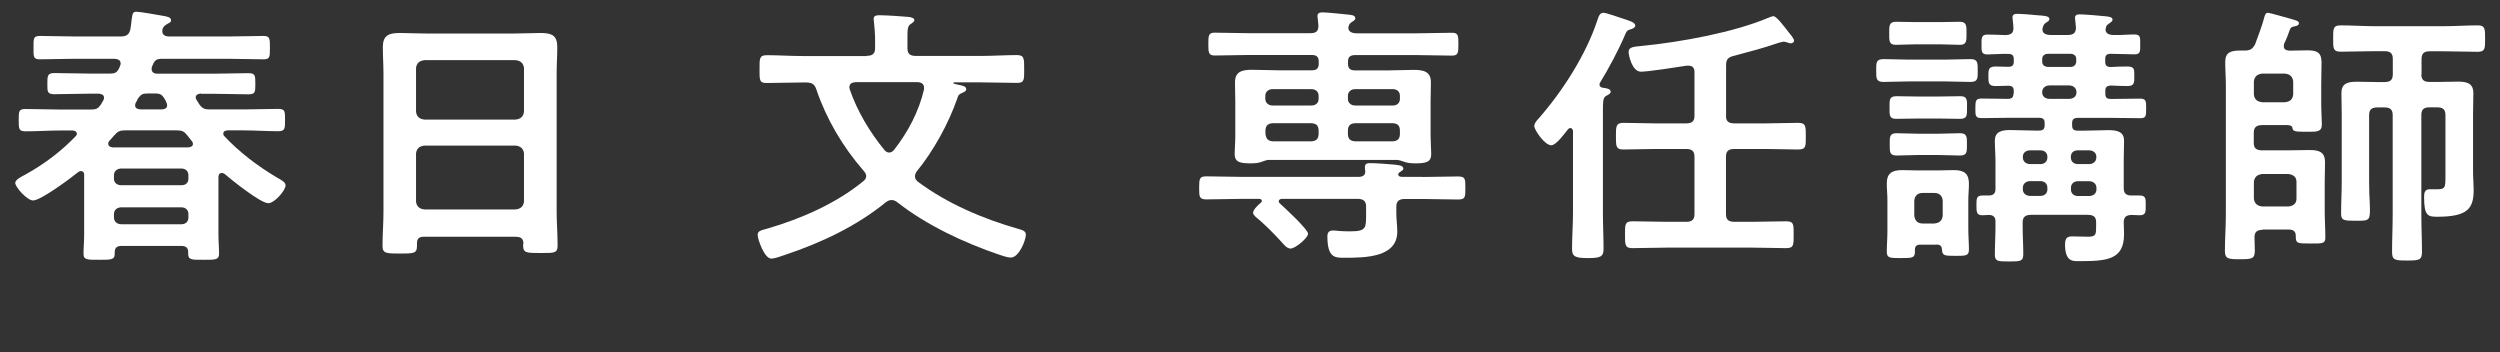 <?xml version="1.0" encoding="UTF-8"?>
<svg id="uuid-67feb970-284f-43c4-951a-61283fd3c280" data-name="レイヤー 2" xmlns="http://www.w3.org/2000/svg" width="236.46" height="33.31" viewBox="0 0 236.46 33.31">
  <rect x="0" y="0" width="236.46" height="33.31" fill="#333333" stroke="none"/>
  <defs>
    <style>
      .uuid-42e8521e-da3e-4cee-ab33-0071d6b88650 {
        fill: #fff;
      }
    </style>
  </defs>
  <g id="uuid-55256b6c-37d3-4d4c-a20c-85cdfe53648d" data-name="春日">
    <g>
      <path class="uuid-42e8521e-da3e-4cee-ab33-0071d6b88650" d="M19.02,8.84c-.26.03-.51.1-.51.39,0,.08.03.16.09.23.09.13.17.26.26.42.29.39.49.47,1,.47h3.12c1.09,0,2.2-.05,3.32-.05.66,0,.66.21.66,1.04s0,1.07-.66,1.07c-1.12,0-2.23-.08-3.32-.08h-1.46c-.23.03-.4.08-.4.31,0,.1.03.18.09.23,1.43,1.53,3.15,2.83,5,3.93.37.21.8.42.8.73,0,.49-1.06,1.69-1.63,1.69-.74,0-3.49-2.21-4.15-2.78-.09-.05-.14-.08-.26-.08-.29,0-.29.29-.31.34v5.51c0,.6.06,1.2.06,1.79s-.37.57-1.46.57-1.46.03-1.46-.55v-.16c0-.42-.2-.6-.66-.6h-5.63c-.46,0-.66.18-.66.6v.16c0,.57-.4.55-1.46.55-1.11,0-1.49.03-1.49-.57s.06-1.2.06-1.79v-5.69c0-.05,0-.34-.31-.34-.09,0-.17.03-.26.1-.63.52-3.52,2.68-4.26,2.68-.57,0-1.69-1.27-1.69-1.66,0-.31.63-.62.89-.75,1.83-1.01,3.43-2.21,4.83-3.67.06-.05.11-.13.11-.23,0-.21-.2-.29-.4-.31h-1.12c-1.09,0-2.2.08-3.32.08-.66,0-.66-.23-.66-1.07s0-1.04.66-1.04c1.12,0,2.23.05,3.32.05h2.77c.54,0,.74-.05,1.03-.49.09-.13.14-.26.23-.39.03-.08.06-.13.06-.23,0-.29-.23-.36-.49-.39h-.89c-1.11,0-2.2.05-3.32.05-.69,0-.66-.26-.66-.99s0-1.01.66-1.01c1.09,0,2.2.05,3.32.05h1.92c.51,0,.69-.1.89-.52.06-.13.14-.29.14-.44,0-.34-.29-.42-.6-.44h-3.75c-1.09,0-2.17.05-3.29.05-.63,0-.6-.26-.6-1.09,0-.88-.03-1.12.6-1.12,1.12,0,2.2.05,3.29.05h4.35c.54,0,.8-.16.92-.68.06-.34.09-.62.11-.83.09-.65.11-.83.46-.83.37,0,2.06.31,2.54.39.26.05.74.1.74.42,0,.16-.11.21-.26.29-.34.18-.57.36-.57.75,0,.36.31.49.66.49h5.6c1.12,0,2.2-.05,3.29-.05.63,0,.63.23.63,1.12s0,1.09-.63,1.09c-1.09,0-2.17-.05-3.29-.05h-6.29c-.49,0-.69.13-.86.55l-.09.21c-.03.08-.03.13-.03.21,0,.44.46.44.57.44h5.26c1.12,0,2.23-.05,3.32-.05.66,0,.66.23.66,1.01s0,.99-.66.99c-1.12,0-2.2-.05-3.32-.05h-1.17ZM10.24,13.6c0,.23.2.31.4.34h7.18c.23-.03.43-.1.43-.34,0-.08-.03-.16-.09-.23l-.43-.55c-.31-.39-.49-.49-1.03-.49h-4.86c-.51,0-.71.1-1.03.47-.17.18-.31.36-.49.55-.06.08-.09.16-.09.26ZM17.16,17.52c.4,0,.66-.23.66-.6v-.36c0-.36-.26-.62-.66-.62h-5.69c-.4,0-.69.26-.69.62v.36c0,.36.29.6.69.6h5.69ZM10.78,20.59c0,.36.29.62.69.62h5.69c.4,0,.66-.26.66-.62v-.36c0-.36-.26-.62-.66-.62h-5.69c-.4,0-.69.26-.69.62v.36ZM12.78,9.96c0,.29.23.36.52.39h2c.29-.03.51-.1.51-.39,0-.18-.14-.42-.23-.6-.26-.42-.43-.52-.94-.52h-.66c-.51,0-.66.1-.94.49-.06.13-.11.26-.2.39-.03.08-.06.13-.06.23Z"/>
      <path class="uuid-42e8521e-da3e-4cee-ab33-0071d6b88650" d="M48.82,22.39h-8.72c-.46,0-.66.18-.66.6v.26c0,.73-.29.73-1.63.73-1.23,0-1.63,0-1.63-.7,0-1.09.09-2.18.09-3.25V6.94c0-.83-.06-1.64-.06-2.47,0-1.04.46-1.35,1.57-1.35.83,0,1.66.05,2.52.05h8.35c.83,0,1.66-.05,2.49-.05,1.09,0,1.57.26,1.57,1.33,0,.83-.06,1.66-.06,2.5v13.03c0,1.09.09,2.16.09,3.25,0,.73-.34.7-1.63.7s-1.63,0-1.63-.7c0-.08,0-.16.03-.23-.03-.42-.23-.6-.69-.6ZM48.76,11.31c.49-.05.74-.29.8-.73v-4.16c-.06-.44-.31-.68-.8-.73h-8.61c-.49.05-.74.29-.8.73v4.16c.06.44.31.68.8.73h8.61ZM39.35,19.08c.06.44.31.68.8.73h8.61c.49-.05.74-.29.8-.73v-4.58c-.06-.44-.31-.68-.8-.73h-8.61c-.49.05-.74.29-.8.73v4.58Z"/>
      <path class="uuid-42e8521e-da3e-4cee-ab33-0071d6b88650" d="M81.97,5.28c.57,0,.8-.21.8-.73v-.83c0-.57-.06-1.14-.11-1.69,0-.08-.03-.18-.03-.23,0-.31.26-.36.54-.36.54,0,2.2.1,2.77.16.2.03.54.08.54.31,0,.16-.17.23-.34.36-.29.18-.31.52-.31,1.17v1.12c0,.52.23.73.8.73h6.18c1.12,0,2.26-.08,3.37-.08.71,0,.69.34.69,1.33s.03,1.3-.66,1.3c-1.14,0-2.26-.05-3.4-.05h-2.54c-.06,0-.11.03-.11.08,0,0,0,.03.09.05.11.03.23.05.31.08.51.1.83.16.83.44,0,.16-.17.26-.31.31-.37.16-.43.21-.54.57-.8,2.31-2.23,4.94-3.83,6.89-.09.13-.17.29-.17.47,0,.23.11.36.29.52,2.77,2.05,6.09,3.48,9.49,4.45.34.1.71.18.71.55,0,.49-.63,2.16-1.43,2.16-.29,0-.77-.16-1.06-.26-3.37-1.14-6.95-2.83-9.67-4.97-.17-.13-.34-.21-.54-.21-.23,0-.4.1-.57.23-2.75,2.24-6.09,3.82-9.55,4.97-.29.1-.94.34-1.26.34-.66,0-1.29-1.85-1.29-2.24,0-.36.26-.42.92-.6,3.23-.94,6.52-2.39,9.06-4.47.17-.13.29-.29.29-.49s-.11-.34-.23-.49c-2-2.29-3.55-4.94-4.49-7.72-.17-.49-.4-.65-1-.65h-.31c-1.14,0-2.26.05-3.4.05-.69,0-.66-.29-.66-1.3s-.03-1.33.69-1.33c1.12,0,2.23.08,3.37.08h6.09ZM84.11,14.43c.2,0,.34-.13.46-.26,1.34-1.72,2.34-3.64,2.83-5.72v-.16c0-.39-.31-.52-.66-.52h-5.8c-.31.03-.6.1-.6.47,0,.05,0,.13.03.21.71,2.05,1.86,4,3.29,5.75.11.13.26.23.46.23Z"/>
      <path class="uuid-42e8521e-da3e-4cee-ab33-0071d6b88650" d="M134.56,16.74c1.12,0,2.23-.05,3.35-.05.69,0,.69.23.69,1.09s0,1.09-.69,1.09c-1.12,0-2.23-.05-3.35-.05h-1.69c-.54,0-.8.21-.8.73v.62c0,.57.09,1.17.09,1.74,0,2.42-2.97,2.47-4.95,2.47-.92,0-1.66.05-1.66-2.03,0-.34.14-.55.54-.55.17,0,.43.03.6.05.34.03.71.03,1.06.03,1.49,0,1.46-.34,1.46-1.64v-.7c0-.52-.26-.73-.8-.73h-7.12c-.17,0-.34.05-.34.23,0,.1.06.16.11.21.43.39,2.66,2.44,2.66,2.86,0,.39-1.2,1.4-1.66,1.4-.31,0-.63-.36-.8-.57-.83-.91-1.57-1.66-2.54-2.47-.09-.1-.2-.21-.2-.34,0-.31.49-.75.74-.96.06-.05.09-.1.09-.18,0-.13-.14-.18-.26-.18h-1.63c-1.12,0-2.23.05-3.35.05-.69,0-.69-.26-.69-1.09,0-.88.03-1.09.69-1.09,1.12,0,2.23.05,3.35.05h11.04c.34,0,.63-.13.63-.47,0-.08,0-.18-.03-.26v-.23c0-.29.23-.34.49-.34.52,0,1.63.08,2.17.13.4.05.97.05.97.39,0,.16-.2.23-.34.34-.09.05-.14.13-.14.21,0,.18.2.23.37.23h1.94ZM119.89,15.13c-.14.03-.37.1-.51.16-.34.13-.69.16-1.06.16-.97,0-1.54-.08-1.54-.88,0-.47.06-1.14.06-1.72v-3.2c0-.62-.03-1.22-.03-1.85,0-1.01.63-1.2,1.6-1.2.86,0,1.69.05,2.54.05h3.12c.46,0,.66-.18.66-.62v-.21c0-.44-.2-.62-.66-.62h-5.92c-1.09,0-2.17.05-3.26.05-.6,0-.6-.31-.6-1.09s0-1.07.6-1.07c1.09,0,2.17.05,3.26.05h5.78c.54,0,.77-.18.77-.7,0-.21-.09-.83-.09-.91,0-.29.2-.36.49-.36.31,0,2.03.16,2.4.21.23.03.69.03.69.34,0,.18-.14.23-.37.39-.14.1-.2.18-.26.36,0,.03-.03.1-.03.16,0,.39.4.52.77.52h5.75c1.09,0,2.17-.05,3.29-.05.6,0,.6.29.6,1.07s0,1.09-.6,1.09c-1.09,0-2.2-.05-3.29-.05h-5.86c-.49,0-.69.18-.69.62v.21c0,.44.2.62.69.62h3c.86,0,1.69-.05,2.52-.05.94,0,1.63.16,1.63,1.17,0,.62-.03,1.25-.03,1.87v3.2c0,.57.06,1.3.06,1.72,0,.78-.51.88-1.54.88-.34,0-.71-.03-1.06-.16-.14-.05-.37-.13-.54-.16h-12.32ZM124.72,9.05c0-.36-.26-.62-.69-.62h-3.66c-.4,0-.69.26-.69.62v.31c0,.36.29.62.69.62h3.66c.43,0,.69-.26.69-.62v-.31ZM124.72,12.38c0-.52-.23-.73-.8-.73h-3.43c-.54,0-.8.21-.8.73v.26c.06.52.26.73.83.73h3.4c.57,0,.8-.21.8-.73v-.26ZM132.41,9.05c0-.36-.26-.62-.66-.62h-3.57c-.4,0-.69.26-.69.62v.31c0,.36.29.62.69.62h3.57c.4,0,.66-.26.66-.62v-.31ZM132.41,12.38c0-.52-.23-.73-.77-.73h-3.35c-.57,0-.8.21-.8.73v.26c0,.52.23.73.8.73h3.32c.57,0,.8-.21.8-.73v-.26Z"/>
      <path class="uuid-42e8521e-da3e-4cee-ab33-0071d6b88650" d="M152.35,8.66c0,.21-.26.31-.4.39-.37.21-.34.36-.34,2.57v8.5c0,1.14.06,2.29.06,3.43,0,.73-.29.86-1.49.86s-1.49-.16-1.49-.86c0-1.14.09-2.29.09-3.43v-7.75c-.03-.1-.09-.26-.23-.26-.11,0-.17.05-.23.1-.29.36-1.12,1.53-1.6,1.53-.6,0-1.6-1.43-1.6-1.82,0-.26.23-.52.4-.7,2.29-2.6,4.49-6.06,5.55-9.26.14-.42.23-.75.6-.75.26,0,1.49.44,1.83.55.63.21,1.17.34,1.17.68,0,.18-.29.29-.46.34-.29.08-.34.13-.49.47-.57,1.38-1.6,3.3-2.4,4.6-.03.05-.03.1-.03.16,0,.23.26.29.31.29.23.03.74.08.74.36ZM163.25,10.97c0,.49.23.7.8.7h2.97c1.03,0,2.03-.05,3.06-.05.74,0,.72.34.72,1.27s.03,1.25-.72,1.25c-1.03,0-2.03-.05-3.06-.05h-2.97c-.57,0-.8.21-.8.73v5.43c0,.52.23.73.8.73h1.66c1.09,0,2.17-.05,3.23-.05.74,0,.71.31.71,1.27s.03,1.27-.71,1.27c-1.09,0-2.14-.05-3.23-.05h-8.06c-1.09,0-2.17.05-3.26.05-.71,0-.69-.34-.69-1.27s-.03-1.27.71-1.27c1.09,0,2.14.05,3.23.05h1.83c.57,0,.8-.21.8-.73v-5.43c0-.52-.23-.73-.8-.73h-2.89c-1,0-2.03.05-3.03.05-.71,0-.71-.31-.71-1.25s0-1.27.71-1.27c1,0,2.03.05,3.03.05h2.89c.57,0,.8-.21.8-.7v-4.16c0-.34-.14-.6-.57-.6h-.17c-.8.13-3.63.57-4.32.57-.86,0-1.17-1.59-1.17-1.87,0-.49.54-.49,1.29-.57,3.63-.36,8.67-1.27,11.98-2.68.11-.03.29-.13.43-.13.29,0,1.03.99,1.43,1.51.17.21.52.6.52.83,0,.13-.17.23-.32.23-.08,0-.23-.05-.31-.08-.11-.03-.23-.08-.34-.08s-.34.08-.46.1c-1.4.49-2.83.86-4.29,1.25-.54.13-.71.36-.71.88v4.78Z"/>
      <path class="uuid-42e8521e-da3e-4cee-ab33-0071d6b88650" d="M180.55,7.7c-.8,0-1.6.05-2.4.05-.71,0-.69-.36-.69-1.07,0-.75-.03-1.09.71-1.09.8,0,1.57.05,2.37.05h3.43c.8,0,1.6-.05,2.4-.05.71,0,.69.36.69,1.09s.03,1.07-.69,1.07c-.8,0-1.6-.05-2.4-.05h-3.43ZM183.15,23.14h-1.52c-.34,0-.51.13-.51.49.03.78-.17.78-1.34.78-1.03,0-1.32,0-1.32-.6,0-.65.06-1.3.06-1.95v-2.91c0-.55-.06-1.07-.06-1.61,0-.91.46-1.25,1.43-1.25.51,0,1.03.03,1.54.03h1.83c.51,0,1.03-.03,1.54-.03,1,0,1.43.34,1.43,1.3,0,.52-.06,1.04-.06,1.56v2.7c0,.65.06,1.3.06,1.95,0,.6-.29.6-1.29.6-1.06,0-1.23-.03-1.26-.6-.03-.34-.17-.47-.54-.47ZM181.26,4.19c-.66,0-1.32.05-1.97.05s-.6-.47-.6-1.09c0-.68-.03-1.09.63-1.09.49,0,1.29.03,1.94.03h2.17c.66,0,1.46-.03,1.94-.03.66,0,.63.42.63,1.09s.03,1.09-.6,1.09-1.32-.05-1.97-.05h-2.17ZM181.44,11.21c-.71,0-1.4.03-2.12.03-.66,0-.6-.44-.6-1.07,0-.73-.03-1.07.66-1.07s1.37.03,2.06.03h1.89c.71,0,1.4-.03,2.12-.03.66,0,.6.44.6,1.07,0,.73.03,1.07-.66,1.07s-1.37-.03-2.06-.03h-1.89ZM181.49,14.66c-.71,0-1.43.05-2.09.05-.71,0-.66-.39-.66-1.07,0-.6-.06-1.04.63-1.04s1.43.05,2.12.05h1.77c.71,0,1.43-.05,2.12-.05s.66.39.66,1.04c0,.7.03,1.07-.66,1.07s-1.4-.05-2.12-.05h-1.77ZM182.95,21.14c.49-.05.74-.26.8-.73v-1.46c-.06-.44-.31-.7-.8-.7h-1.09c-.49,0-.74.26-.8.7v1.46c.06.47.32.73.8.73h1.09ZM190.47,8.87v-.29c0-.31-.14-.47-.51-.47-.4,0-.8.03-1.2.03-.69,0-.69-.31-.69-.91,0-.65,0-.94.69-.94.4,0,.8.03,1.2.03.37,0,.51-.16.51-.47v-.26c0-.34-.14-.49-.51-.49-.49-.03-1.54.05-1.97.05-.6,0-.57-.31-.57-.94,0-.57-.03-.94.54-.94s1.14.03,1.74.05c.51-.03.74-.18.74-.68,0-.26-.09-.81-.09-.99,0-.29.2-.34.49-.34.34,0,.92.05,1.29.08.2.03.4.03.54.05.74.05,1.17.08,1.17.36,0,.16-.14.23-.34.36-.17.13-.26.26-.29.47-.03.05-.03.1-.03.16,0,.42.43.52.77.52h1.63c.54,0,.77-.21.77-.7,0-.21-.09-.88-.09-.91,0-.31.23-.34.49-.34.43,0,1.92.13,2.4.18.23.03.66.05.66.31,0,.18-.14.23-.34.39-.17.1-.26.21-.29.39,0,.05-.03.13-.03.16,0,.39.37.52.74.52.66.03,1.32-.05,2-.05.57,0,.54.29.54.94s.03.94-.54.94c-.71,0-1.54-.05-2.26-.05-.37,0-.51.16-.51.47v.29c0,.31.11.47.49.49.54-.03,1.06-.05,1.6-.05.71,0,.66.31.66.91s.03.94-.66.94c-.51,0-1.06-.03-1.57-.05-.37.03-.51.16-.51.49v.29c0,.36.14.49.54.49.92,0,1.83-.03,2.75-.03.57,0,.57.23.57.94s0,.91-.57.91c-.92,0-1.8-.03-2.72-.03h-3.17c-.37,0-.54.13-.54.49v.23c0,.34.14.49.54.49h.57c.77,0,1.57-.05,2.34-.05s1.46.13,1.46.99c0,.65-.03,1.3-.03,1.92v2.57c0,.47.2.7.71.7h.8c.6,0,.57.34.57.91,0,.62.03.96-.57.96-.26,0-.51-.03-.8-.03-.51.03-.69.21-.71.68,0,.39.03.75.03,1.14,0,2.44-1.63,2.55-4.29,2.55-.51,0-1.29.08-1.29-1.56,0-.65.23-.78.66-.78.51,0,1.03.03,1.54.03.77,0,.74-.26.74-1.14v-.23c0-.49-.23-.7-.8-.7h-5.35c-.54,0-.8.21-.8.7v.44c0,.86.06,1.72.06,2.57,0,.68-.26.7-1.32.7s-1.37,0-1.37-.65c0-.88.06-1.74.06-2.63v-.52c0-.39-.2-.6-.63-.6-.2,0-.4.03-.6.03-.57,0-.57-.31-.57-.96,0-.6,0-.91.57-.91h.6c.43,0,.63-.21.63-.6v-2.63c0-.65-.06-1.3-.06-1.95,0-.86.63-1.01,1.46-1.01.77,0,1.54.05,2.34.05h.37c.37,0,.54-.13.54-.49v-.23c0-.36-.17-.49-.54-.49h-2.72c-.92,0-1.8.03-2.72.03-.6,0-.57-.29-.57-.91,0-.68,0-.94.57-.94.83,0,1.66.03,2.49.03.37,0,.54-.13.54-.49ZM193.65,14.82c0-.36-.26-.6-.66-.6h-.97c-.4,0-.69.23-.69.6v.08c0,.36.29.62.69.62h.97c.4,0,.66-.26.66-.62v-.08ZM192.02,17.13c-.4,0-.69.26-.69.62v.18c0,.34.29.6.69.6h.97c.4,0,.66-.26.66-.6v-.18c0-.36-.26-.62-.66-.62h-.97ZM193.7,5.09c-.31,0-.54.18-.54.49v.26c0,.31.23.47.54.49h2.14c.34,0,.51-.21.54-.49v-.26c0-.31-.23-.49-.54-.49h-2.14ZM193.85,8.08c-.4,0-.69.26-.69.62v.05c0,.36.29.6.69.6h1.86c.4,0,.69-.23.69-.6v-.05c0-.36-.29-.62-.69-.62h-1.86ZM197.59,15.52c.4,0,.69-.26.69-.62v-.08c0-.36-.29-.6-.69-.6h-1.06c-.4,0-.66.23-.66.6v.08c0,.36.26.62.66.62h1.06ZM195.88,17.94c0,.34.26.6.66.6h1.06c.4,0,.69-.26.69-.6v-.18c0-.36-.29-.62-.69-.62h-1.06c-.4,0-.66.26-.66.62v.18Z"/>
      <path class="uuid-42e8521e-da3e-4cee-ab33-0071d6b88650" d="M214.01,21.74c-.54,0-.77.21-.77.7,0,.42.03.86.03,1.27,0,.78-.29.81-1.43.81-1.06,0-1.4-.03-1.4-.78,0-1.14.09-2.31.09-3.46v-12.25c0-.7-.06-1.43-.06-2.16,0-.94.54-1.09,1.46-1.09h.4c.51,0,.74-.16.97-.6.32-.88.66-1.74.89-2.63.06-.18.11-.34.34-.34.11,0,1.86.49,2.14.57.54.16.77.21.77.42,0,.23-.29.26-.49.31-.17.03-.26.08-.34.23-.17.47-.34.94-.57,1.4-.03.08-.03.16-.03.23,0,.31.23.39.51.42.57,0,1.14-.03,1.72-.03.94,0,1.34.23,1.34,1.14,0,.7-.03,1.4-.03,2.11v1.85c0,.7.06,1.46.06,1.9,0,.73-.49.7-1.29.7-1.2,0-1.43,0-1.49-.34-.03-.31-.4-.29-.66-.29h-2.2c-.57,0-.8.23-.8.73v.96c0,.49.23.7.8.7h2.34c.71,0,1.43-.03,2.14-.03.94,0,1.46.21,1.46,1.17,0,.62-.03,1.27-.03,1.9v2.68c0,.83.06,1.69.06,2.52,0,.6-.29.57-1.4.57-1.29,0-1.4,0-1.4-.75,0-.39-.23-.57-.66-.57h-2.49ZM213.18,8.94c.06.47.31.68.8.73h2.12c.51-.05.74-.26.8-.73v-1.25c-.06-.44-.29-.68-.8-.73h-2.12c-.49.05-.74.29-.8.73v1.25ZM217.21,17.19c0-.44-.29-.68-.77-.73h-2.46c-.49.05-.74.29-.8.73v1.61c.06.44.31.68.8.73h2.46c.49-.05.77-.29.77-.73v-1.61ZM229.02,7.02c0,.52.23.73.77.73h.86c.6,0,1.2-.03,1.83-.03.89,0,1.46.18,1.46,1.09,0,.65-.03,1.3-.03,1.92v5.56c0,.57.06,1.17.06,1.64,0,1.79-.54,2.57-3.46,2.57-.86,0-1.23-.08-1.23-1.85,0-.34.03-.75.51-.75h.74c.74,0,.77-.16.77-1.2v-5.82c0-.52-.23-.73-.8-.73h-.71c-.54,0-.77.21-.77.73v9.41c0,1.17.06,2.37.06,3.54,0,.78-.29.81-1.4.81-1.17,0-1.43-.03-1.43-.83,0-1.17.06-2.34.06-3.51v-9.41c0-.52-.23-.73-.77-.73h-.66c-.57,0-.8.21-.8.73v6.29c0,.83.03,1.48.06,1.98.06,1.69.06,1.72-1.2,1.72h-.14c-1.12,0-1.37-.03-1.37-.7,0-.99.06-1.98.06-2.99v-6.42c0-.65-.03-1.3-.03-1.95,0-.91.54-1.09,1.46-1.09.6,0,1.2.03,1.83.03h.8c.54,0,.77-.21.77-.73v-1.46c0-.52-.23-.73-.77-.73h-.89c-1.09,0-2.17.05-3.29.05-.71,0-.69-.36-.69-1.22,0-.91-.03-1.27.69-1.27,1.12,0,2.2.08,3.29.08h6.41c1.12,0,2.2-.08,3.29-.08.71,0,.69.36.69,1.25s.03,1.25-.69,1.25c-1.09,0-2.17-.05-3.29-.05h-1.26c-.54,0-.77.21-.77.73v1.46Z"/>
    </g>
  </g>
</svg>